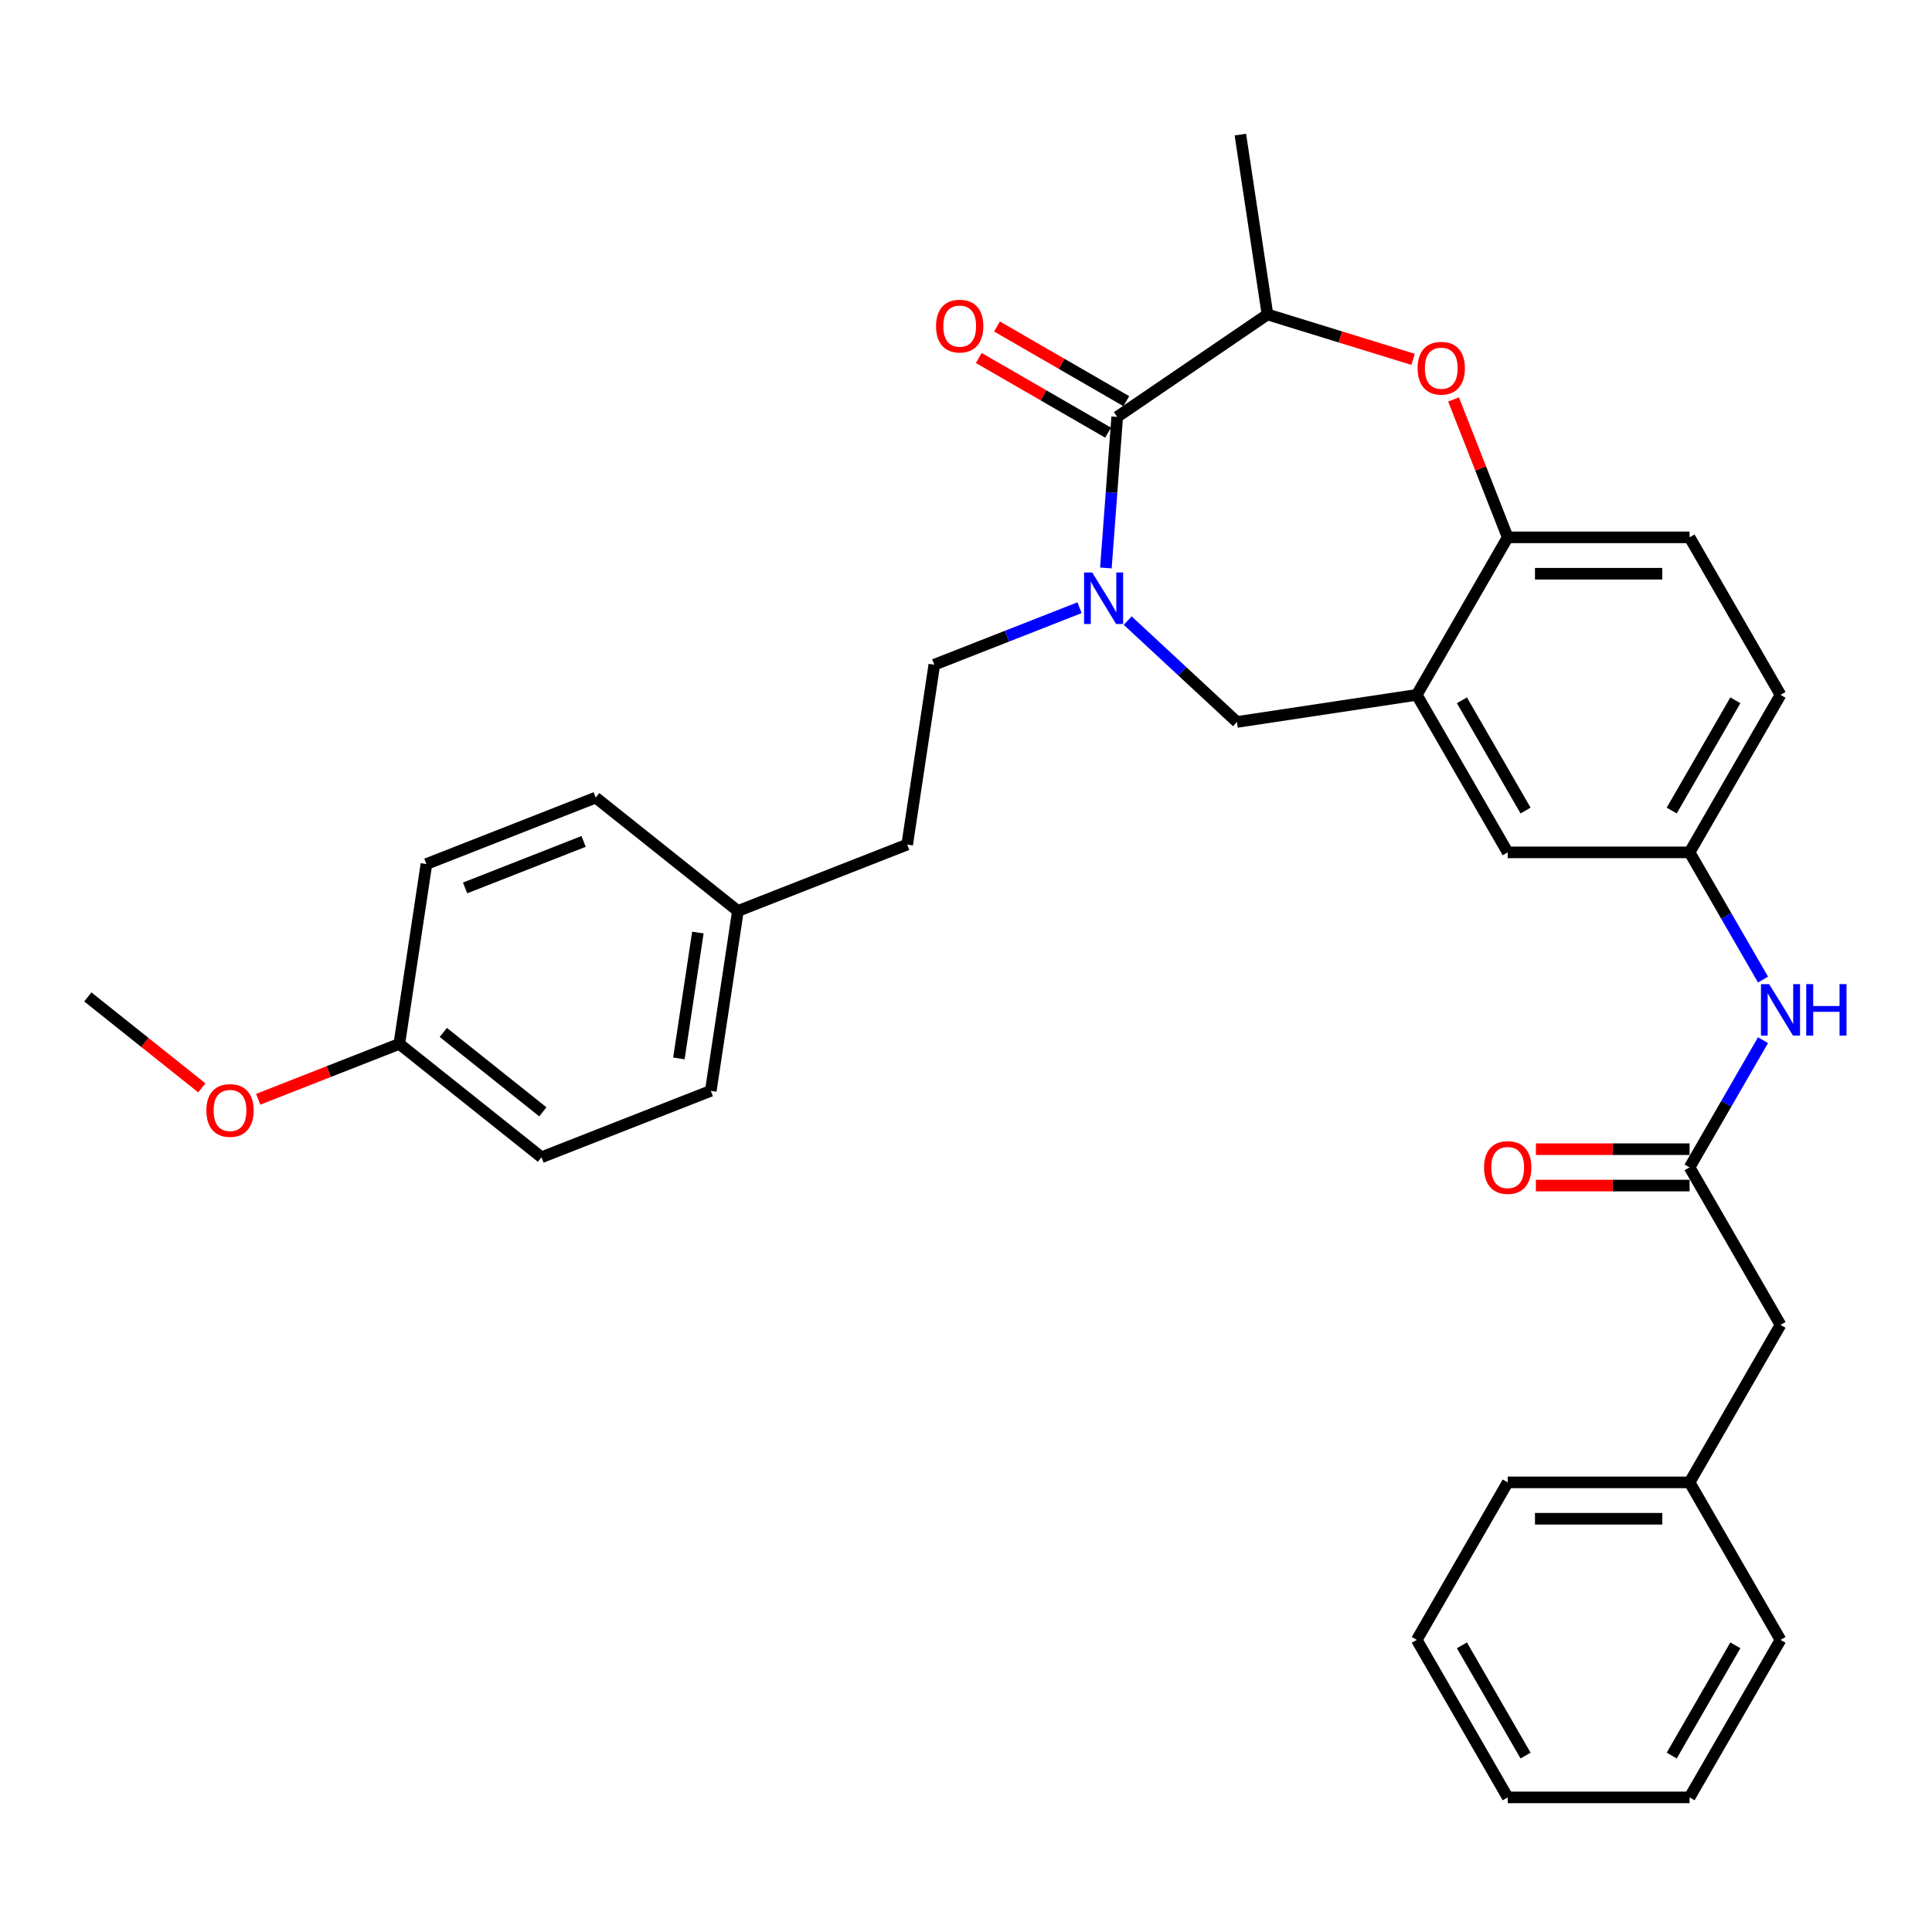 <?xml version='1.0' encoding='iso-8859-1'?>
<svg version='1.1' baseProfile='full'
              xmlns='http://www.w3.org/2000/svg'
                      xmlns:rdkit='http://www.rdkit.org/xml'
                      xmlns:xlink='http://www.w3.org/1999/xlink'
                  xml:space='preserve'
width='1000px' height='1000px' viewBox='0 0 1000 1000'>
<!-- END OF HEADER -->
<rect style='opacity:1.0;fill:#FFFFFF;stroke:none' width='1000' height='1000' x='0' y='0'> </rect>
<path class='bond-0' d='M 921.587,359.658 L 874.52,441.182' style='fill:none;fill-rule:evenodd;stroke:#000000;stroke-width:6px;stroke-linecap:butt;stroke-linejoin:miter;stroke-opacity:1' />
<path class='bond-0' d='M 898.222,362.473 L 865.275,419.54' style='fill:none;fill-rule:evenodd;stroke:#000000;stroke-width:6px;stroke-linecap:butt;stroke-linejoin:miter;stroke-opacity:1' />
<path class='bond-1' d='M 921.587,359.658 L 874.52,278.134' style='fill:none;fill-rule:evenodd;stroke:#000000;stroke-width:6px;stroke-linecap:butt;stroke-linejoin:miter;stroke-opacity:1' />
<path class='bond-2' d='M 874.52,441.182 L 780.384,441.182' style='fill:none;fill-rule:evenodd;stroke:#000000;stroke-width:6px;stroke-linecap:butt;stroke-linejoin:miter;stroke-opacity:1' />
<path class='bond-3' d='M 874.52,441.182 L 893.526,474.102' style='fill:none;fill-rule:evenodd;stroke:#000000;stroke-width:6px;stroke-linecap:butt;stroke-linejoin:miter;stroke-opacity:1' />
<path class='bond-3' d='M 893.526,474.102 L 912.533,507.023' style='fill:none;fill-rule:evenodd;stroke:#0000FF;stroke-width:6px;stroke-linecap:butt;stroke-linejoin:miter;stroke-opacity:1' />
<path class='bond-4' d='M 780.384,441.182 L 733.316,359.658' style='fill:none;fill-rule:evenodd;stroke:#000000;stroke-width:6px;stroke-linecap:butt;stroke-linejoin:miter;stroke-opacity:1' />
<path class='bond-4' d='M 789.628,419.54 L 756.681,362.473' style='fill:none;fill-rule:evenodd;stroke:#000000;stroke-width:6px;stroke-linecap:butt;stroke-linejoin:miter;stroke-opacity:1' />
<path class='bond-5' d='M 874.52,278.134 L 780.384,278.134' style='fill:none;fill-rule:evenodd;stroke:#000000;stroke-width:6px;stroke-linecap:butt;stroke-linejoin:miter;stroke-opacity:1' />
<path class='bond-5' d='M 860.399,296.961 L 794.504,296.961' style='fill:none;fill-rule:evenodd;stroke:#000000;stroke-width:6px;stroke-linecap:butt;stroke-linejoin:miter;stroke-opacity:1' />
<path class='bond-6' d='M 733.316,359.658 L 780.384,278.134' style='fill:none;fill-rule:evenodd;stroke:#000000;stroke-width:6px;stroke-linecap:butt;stroke-linejoin:miter;stroke-opacity:1' />
<path class='bond-7' d='M 733.316,359.658 L 640.232,373.688' style='fill:none;fill-rule:evenodd;stroke:#000000;stroke-width:6px;stroke-linecap:butt;stroke-linejoin:miter;stroke-opacity:1' />
<path class='bond-8' d='M 780.384,278.134 L 766.376,242.444' style='fill:none;fill-rule:evenodd;stroke:#000000;stroke-width:6px;stroke-linecap:butt;stroke-linejoin:miter;stroke-opacity:1' />
<path class='bond-8' d='M 766.376,242.444 L 752.369,206.754' style='fill:none;fill-rule:evenodd;stroke:#FF0000;stroke-width:6px;stroke-linecap:butt;stroke-linejoin:miter;stroke-opacity:1' />
<path class='bond-9' d='M 921.587,685.754 L 874.52,767.278' style='fill:none;fill-rule:evenodd;stroke:#000000;stroke-width:6px;stroke-linecap:butt;stroke-linejoin:miter;stroke-opacity:1' />
<path class='bond-10' d='M 921.587,685.754 L 874.52,604.23' style='fill:none;fill-rule:evenodd;stroke:#000000;stroke-width:6px;stroke-linecap:butt;stroke-linejoin:miter;stroke-opacity:1' />
<path class='bond-11' d='M 912.533,538.389 L 893.526,571.309' style='fill:none;fill-rule:evenodd;stroke:#0000FF;stroke-width:6px;stroke-linecap:butt;stroke-linejoin:miter;stroke-opacity:1' />
<path class='bond-11' d='M 893.526,571.309 L 874.52,604.23' style='fill:none;fill-rule:evenodd;stroke:#000000;stroke-width:6px;stroke-linecap:butt;stroke-linejoin:miter;stroke-opacity:1' />
<path class='bond-12' d='M 874.52,594.816 L 834.747,594.816' style='fill:none;fill-rule:evenodd;stroke:#000000;stroke-width:6px;stroke-linecap:butt;stroke-linejoin:miter;stroke-opacity:1' />
<path class='bond-12' d='M 834.747,594.816 L 794.975,594.816' style='fill:none;fill-rule:evenodd;stroke:#FF0000;stroke-width:6px;stroke-linecap:butt;stroke-linejoin:miter;stroke-opacity:1' />
<path class='bond-12' d='M 874.52,613.643 L 834.747,613.643' style='fill:none;fill-rule:evenodd;stroke:#000000;stroke-width:6px;stroke-linecap:butt;stroke-linejoin:miter;stroke-opacity:1' />
<path class='bond-12' d='M 834.747,613.643 L 794.975,613.643' style='fill:none;fill-rule:evenodd;stroke:#FF0000;stroke-width:6px;stroke-linecap:butt;stroke-linejoin:miter;stroke-opacity:1' />
<path class='bond-13' d='M 874.52,767.278 L 780.384,767.278' style='fill:none;fill-rule:evenodd;stroke:#000000;stroke-width:6px;stroke-linecap:butt;stroke-linejoin:miter;stroke-opacity:1' />
<path class='bond-13' d='M 860.399,786.105 L 794.504,786.105' style='fill:none;fill-rule:evenodd;stroke:#000000;stroke-width:6px;stroke-linecap:butt;stroke-linejoin:miter;stroke-opacity:1' />
<path class='bond-14' d='M 874.52,767.278 L 921.587,848.802' style='fill:none;fill-rule:evenodd;stroke:#000000;stroke-width:6px;stroke-linecap:butt;stroke-linejoin:miter;stroke-opacity:1' />
<path class='bond-15' d='M 780.384,767.278 L 733.316,848.802' style='fill:none;fill-rule:evenodd;stroke:#000000;stroke-width:6px;stroke-linecap:butt;stroke-linejoin:miter;stroke-opacity:1' />
<path class='bond-16' d='M 731.401,186.005 L 693.72,174.382' style='fill:none;fill-rule:evenodd;stroke:#FF0000;stroke-width:6px;stroke-linecap:butt;stroke-linejoin:miter;stroke-opacity:1' />
<path class='bond-16' d='M 693.72,174.382 L 656.039,162.759' style='fill:none;fill-rule:evenodd;stroke:#000000;stroke-width:6px;stroke-linecap:butt;stroke-linejoin:miter;stroke-opacity:1' />
<path class='bond-17' d='M 640.232,373.688 L 611.96,347.456' style='fill:none;fill-rule:evenodd;stroke:#000000;stroke-width:6px;stroke-linecap:butt;stroke-linejoin:miter;stroke-opacity:1' />
<path class='bond-17' d='M 611.96,347.456 L 583.689,321.224' style='fill:none;fill-rule:evenodd;stroke:#0000FF;stroke-width:6px;stroke-linecap:butt;stroke-linejoin:miter;stroke-opacity:1' />
<path class='bond-18' d='M 656.039,162.759 L 642.008,69.674' style='fill:none;fill-rule:evenodd;stroke:#000000;stroke-width:6px;stroke-linecap:butt;stroke-linejoin:miter;stroke-opacity:1' />
<path class='bond-19' d='M 656.039,162.759 L 578.26,215.787' style='fill:none;fill-rule:evenodd;stroke:#000000;stroke-width:6px;stroke-linecap:butt;stroke-linejoin:miter;stroke-opacity:1' />
<path class='bond-20' d='M 572.401,293.977 L 575.33,254.882' style='fill:none;fill-rule:evenodd;stroke:#0000FF;stroke-width:6px;stroke-linecap:butt;stroke-linejoin:miter;stroke-opacity:1' />
<path class='bond-20' d='M 575.33,254.882 L 578.26,215.787' style='fill:none;fill-rule:evenodd;stroke:#000000;stroke-width:6px;stroke-linecap:butt;stroke-linejoin:miter;stroke-opacity:1' />
<path class='bond-21' d='M 558.762,314.551 L 521.179,329.301' style='fill:none;fill-rule:evenodd;stroke:#0000FF;stroke-width:6px;stroke-linecap:butt;stroke-linejoin:miter;stroke-opacity:1' />
<path class='bond-21' d='M 521.179,329.301 L 483.597,344.051' style='fill:none;fill-rule:evenodd;stroke:#000000;stroke-width:6px;stroke-linecap:butt;stroke-linejoin:miter;stroke-opacity:1' />
<path class='bond-22' d='M 582.967,207.635 L 549.5,188.313' style='fill:none;fill-rule:evenodd;stroke:#000000;stroke-width:6px;stroke-linecap:butt;stroke-linejoin:miter;stroke-opacity:1' />
<path class='bond-22' d='M 549.5,188.313 L 516.034,168.991' style='fill:none;fill-rule:evenodd;stroke:#FF0000;stroke-width:6px;stroke-linecap:butt;stroke-linejoin:miter;stroke-opacity:1' />
<path class='bond-22' d='M 573.553,223.94 L 540.087,204.618' style='fill:none;fill-rule:evenodd;stroke:#000000;stroke-width:6px;stroke-linecap:butt;stroke-linejoin:miter;stroke-opacity:1' />
<path class='bond-22' d='M 540.087,204.618 L 506.62,185.296' style='fill:none;fill-rule:evenodd;stroke:#FF0000;stroke-width:6px;stroke-linecap:butt;stroke-linejoin:miter;stroke-opacity:1' />
<path class='bond-23' d='M 280.28,599.003 L 206.681,540.311' style='fill:none;fill-rule:evenodd;stroke:#000000;stroke-width:6px;stroke-linecap:butt;stroke-linejoin:miter;stroke-opacity:1' />
<path class='bond-23' d='M 280.978,575.48 L 229.46,534.395' style='fill:none;fill-rule:evenodd;stroke:#000000;stroke-width:6px;stroke-linecap:butt;stroke-linejoin:miter;stroke-opacity:1' />
<path class='bond-24' d='M 280.28,599.003 L 367.908,564.612' style='fill:none;fill-rule:evenodd;stroke:#000000;stroke-width:6px;stroke-linecap:butt;stroke-linejoin:miter;stroke-opacity:1' />
<path class='bond-25' d='M 206.681,540.311 L 220.711,447.226' style='fill:none;fill-rule:evenodd;stroke:#000000;stroke-width:6px;stroke-linecap:butt;stroke-linejoin:miter;stroke-opacity:1' />
<path class='bond-26' d='M 206.681,540.311 L 170.163,554.643' style='fill:none;fill-rule:evenodd;stroke:#000000;stroke-width:6px;stroke-linecap:butt;stroke-linejoin:miter;stroke-opacity:1' />
<path class='bond-26' d='M 170.163,554.643 L 133.644,568.976' style='fill:none;fill-rule:evenodd;stroke:#FF0000;stroke-width:6px;stroke-linecap:butt;stroke-linejoin:miter;stroke-opacity:1' />
<path class='bond-27' d='M 367.908,564.612 L 381.938,471.527' style='fill:none;fill-rule:evenodd;stroke:#000000;stroke-width:6px;stroke-linecap:butt;stroke-linejoin:miter;stroke-opacity:1' />
<path class='bond-27' d='M 351.396,547.843 L 361.217,482.684' style='fill:none;fill-rule:evenodd;stroke:#000000;stroke-width:6px;stroke-linecap:butt;stroke-linejoin:miter;stroke-opacity:1' />
<path class='bond-28' d='M 220.711,447.226 L 308.34,412.835' style='fill:none;fill-rule:evenodd;stroke:#000000;stroke-width:6px;stroke-linecap:butt;stroke-linejoin:miter;stroke-opacity:1' />
<path class='bond-28' d='M 240.734,459.593 L 302.074,435.519' style='fill:none;fill-rule:evenodd;stroke:#000000;stroke-width:6px;stroke-linecap:butt;stroke-linejoin:miter;stroke-opacity:1' />
<path class='bond-29' d='M 381.938,471.527 L 308.34,412.835' style='fill:none;fill-rule:evenodd;stroke:#000000;stroke-width:6px;stroke-linecap:butt;stroke-linejoin:miter;stroke-opacity:1' />
<path class='bond-30' d='M 381.938,471.527 L 469.567,437.136' style='fill:none;fill-rule:evenodd;stroke:#000000;stroke-width:6px;stroke-linecap:butt;stroke-linejoin:miter;stroke-opacity:1' />
<path class='bond-31' d='M 104.462,563.066 L 74.958,539.538' style='fill:none;fill-rule:evenodd;stroke:#FF0000;stroke-width:6px;stroke-linecap:butt;stroke-linejoin:miter;stroke-opacity:1' />
<path class='bond-31' d='M 74.958,539.538 L 45.455,516.01' style='fill:none;fill-rule:evenodd;stroke:#000000;stroke-width:6px;stroke-linecap:butt;stroke-linejoin:miter;stroke-opacity:1' />
<path class='bond-32' d='M 483.597,344.051 L 469.567,437.136' style='fill:none;fill-rule:evenodd;stroke:#000000;stroke-width:6px;stroke-linecap:butt;stroke-linejoin:miter;stroke-opacity:1' />
<path class='bond-33' d='M 921.587,848.802 L 874.52,930.326' style='fill:none;fill-rule:evenodd;stroke:#000000;stroke-width:6px;stroke-linecap:butt;stroke-linejoin:miter;stroke-opacity:1' />
<path class='bond-33' d='M 898.222,851.617 L 865.275,908.683' style='fill:none;fill-rule:evenodd;stroke:#000000;stroke-width:6px;stroke-linecap:butt;stroke-linejoin:miter;stroke-opacity:1' />
<path class='bond-34' d='M 733.316,848.802 L 780.384,930.326' style='fill:none;fill-rule:evenodd;stroke:#000000;stroke-width:6px;stroke-linecap:butt;stroke-linejoin:miter;stroke-opacity:1' />
<path class='bond-34' d='M 756.681,851.617 L 789.628,908.683' style='fill:none;fill-rule:evenodd;stroke:#000000;stroke-width:6px;stroke-linecap:butt;stroke-linejoin:miter;stroke-opacity:1' />
<path class='bond-35' d='M 874.52,930.326 L 780.384,930.326' style='fill:none;fill-rule:evenodd;stroke:#000000;stroke-width:6px;stroke-linecap:butt;stroke-linejoin:miter;stroke-opacity:1' />
<path  class='atom-7' d='M 915.694 509.376
L 924.43 523.497
Q 925.296 524.89, 926.69 527.413
Q 928.083 529.936, 928.158 530.086
L 928.158 509.376
L 931.698 509.376
L 931.698 536.036
L 928.045 536.036
L 918.669 520.597
Q 917.577 518.79, 916.41 516.719
Q 915.28 514.648, 914.941 514.008
L 914.941 536.036
L 911.477 536.036
L 911.477 509.376
L 915.694 509.376
' fill='#0000FF'/>
<path  class='atom-7' d='M 934.898 509.376
L 938.513 509.376
L 938.513 520.71
L 952.144 520.71
L 952.144 509.376
L 955.759 509.376
L 955.759 536.036
L 952.144 536.036
L 952.144 523.723
L 938.513 523.723
L 938.513 536.036
L 934.898 536.036
L 934.898 509.376
' fill='#0000FF'/>
<path  class='atom-9' d='M 768.146 604.305
Q 768.146 597.904, 771.309 594.327
Q 774.472 590.75, 780.384 590.75
Q 786.296 590.75, 789.458 594.327
Q 792.621 597.904, 792.621 604.305
Q 792.621 610.782, 789.421 614.472
Q 786.22 618.124, 780.384 618.124
Q 774.51 618.124, 771.309 614.472
Q 768.146 610.819, 768.146 604.305
M 780.384 615.112
Q 784.45 615.112, 786.634 612.401
Q 788.856 609.652, 788.856 604.305
Q 788.856 599.071, 786.634 596.435
Q 784.45 593.762, 780.384 593.762
Q 776.317 593.762, 774.096 596.398
Q 771.912 599.034, 771.912 604.305
Q 771.912 609.69, 774.096 612.401
Q 776.317 615.112, 780.384 615.112
' fill='#FF0000'/>
<path  class='atom-12' d='M 733.755 190.581
Q 733.755 184.18, 736.917 180.603
Q 740.08 177.026, 745.992 177.026
Q 751.904 177.026, 755.067 180.603
Q 758.23 184.18, 758.23 190.581
Q 758.23 197.058, 755.029 200.748
Q 751.829 204.4, 745.992 204.4
Q 740.118 204.4, 736.917 200.748
Q 733.755 197.095, 733.755 190.581
M 745.992 201.388
Q 750.059 201.388, 752.243 198.677
Q 754.464 195.928, 754.464 190.581
Q 754.464 185.347, 752.243 182.711
Q 750.059 180.038, 745.992 180.038
Q 741.926 180.038, 739.704 182.674
Q 737.52 185.309, 737.52 190.581
Q 737.52 195.966, 739.704 198.677
Q 741.926 201.388, 745.992 201.388
' fill='#FF0000'/>
<path  class='atom-15' d='M 565.332 296.33
L 574.068 310.451
Q 574.934 311.844, 576.327 314.367
Q 577.721 316.889, 577.796 317.04
L 577.796 296.33
L 581.335 296.33
L 581.335 322.989
L 577.683 322.989
L 568.307 307.551
Q 567.215 305.744, 566.048 303.673
Q 564.918 301.602, 564.579 300.962
L 564.579 322.989
L 561.115 322.989
L 561.115 296.33
L 565.332 296.33
' fill='#0000FF'/>
<path  class='atom-17' d='M 484.499 168.795
Q 484.499 162.394, 487.661 158.816
Q 490.824 155.239, 496.736 155.239
Q 502.648 155.239, 505.811 158.816
Q 508.974 162.394, 508.974 168.795
Q 508.974 175.271, 505.773 178.961
Q 502.573 182.614, 496.736 182.614
Q 490.862 182.614, 487.661 178.961
Q 484.499 175.309, 484.499 168.795
M 496.736 179.602
Q 500.803 179.602, 502.987 176.89
Q 505.208 174.142, 505.208 168.795
Q 505.208 163.561, 502.987 160.925
Q 500.803 158.252, 496.736 158.252
Q 492.669 158.252, 490.448 160.887
Q 488.264 163.523, 488.264 168.795
Q 488.264 174.179, 490.448 176.89
Q 492.669 179.602, 496.736 179.602
' fill='#FF0000'/>
<path  class='atom-25' d='M 106.815 574.778
Q 106.815 568.376, 109.978 564.799
Q 113.141 561.222, 119.053 561.222
Q 124.965 561.222, 128.127 564.799
Q 131.29 568.376, 131.29 574.778
Q 131.29 581.254, 128.09 584.944
Q 124.889 588.597, 119.053 588.597
Q 113.179 588.597, 109.978 584.944
Q 106.815 581.292, 106.815 574.778
M 119.053 585.584
Q 123.119 585.584, 125.303 582.873
Q 127.525 580.124, 127.525 574.778
Q 127.525 569.544, 125.303 566.908
Q 123.119 564.234, 119.053 564.234
Q 114.986 564.234, 112.765 566.87
Q 110.581 569.506, 110.581 574.778
Q 110.581 580.162, 112.765 582.873
Q 114.986 585.584, 119.053 585.584
' fill='#FF0000'/>
</svg>
